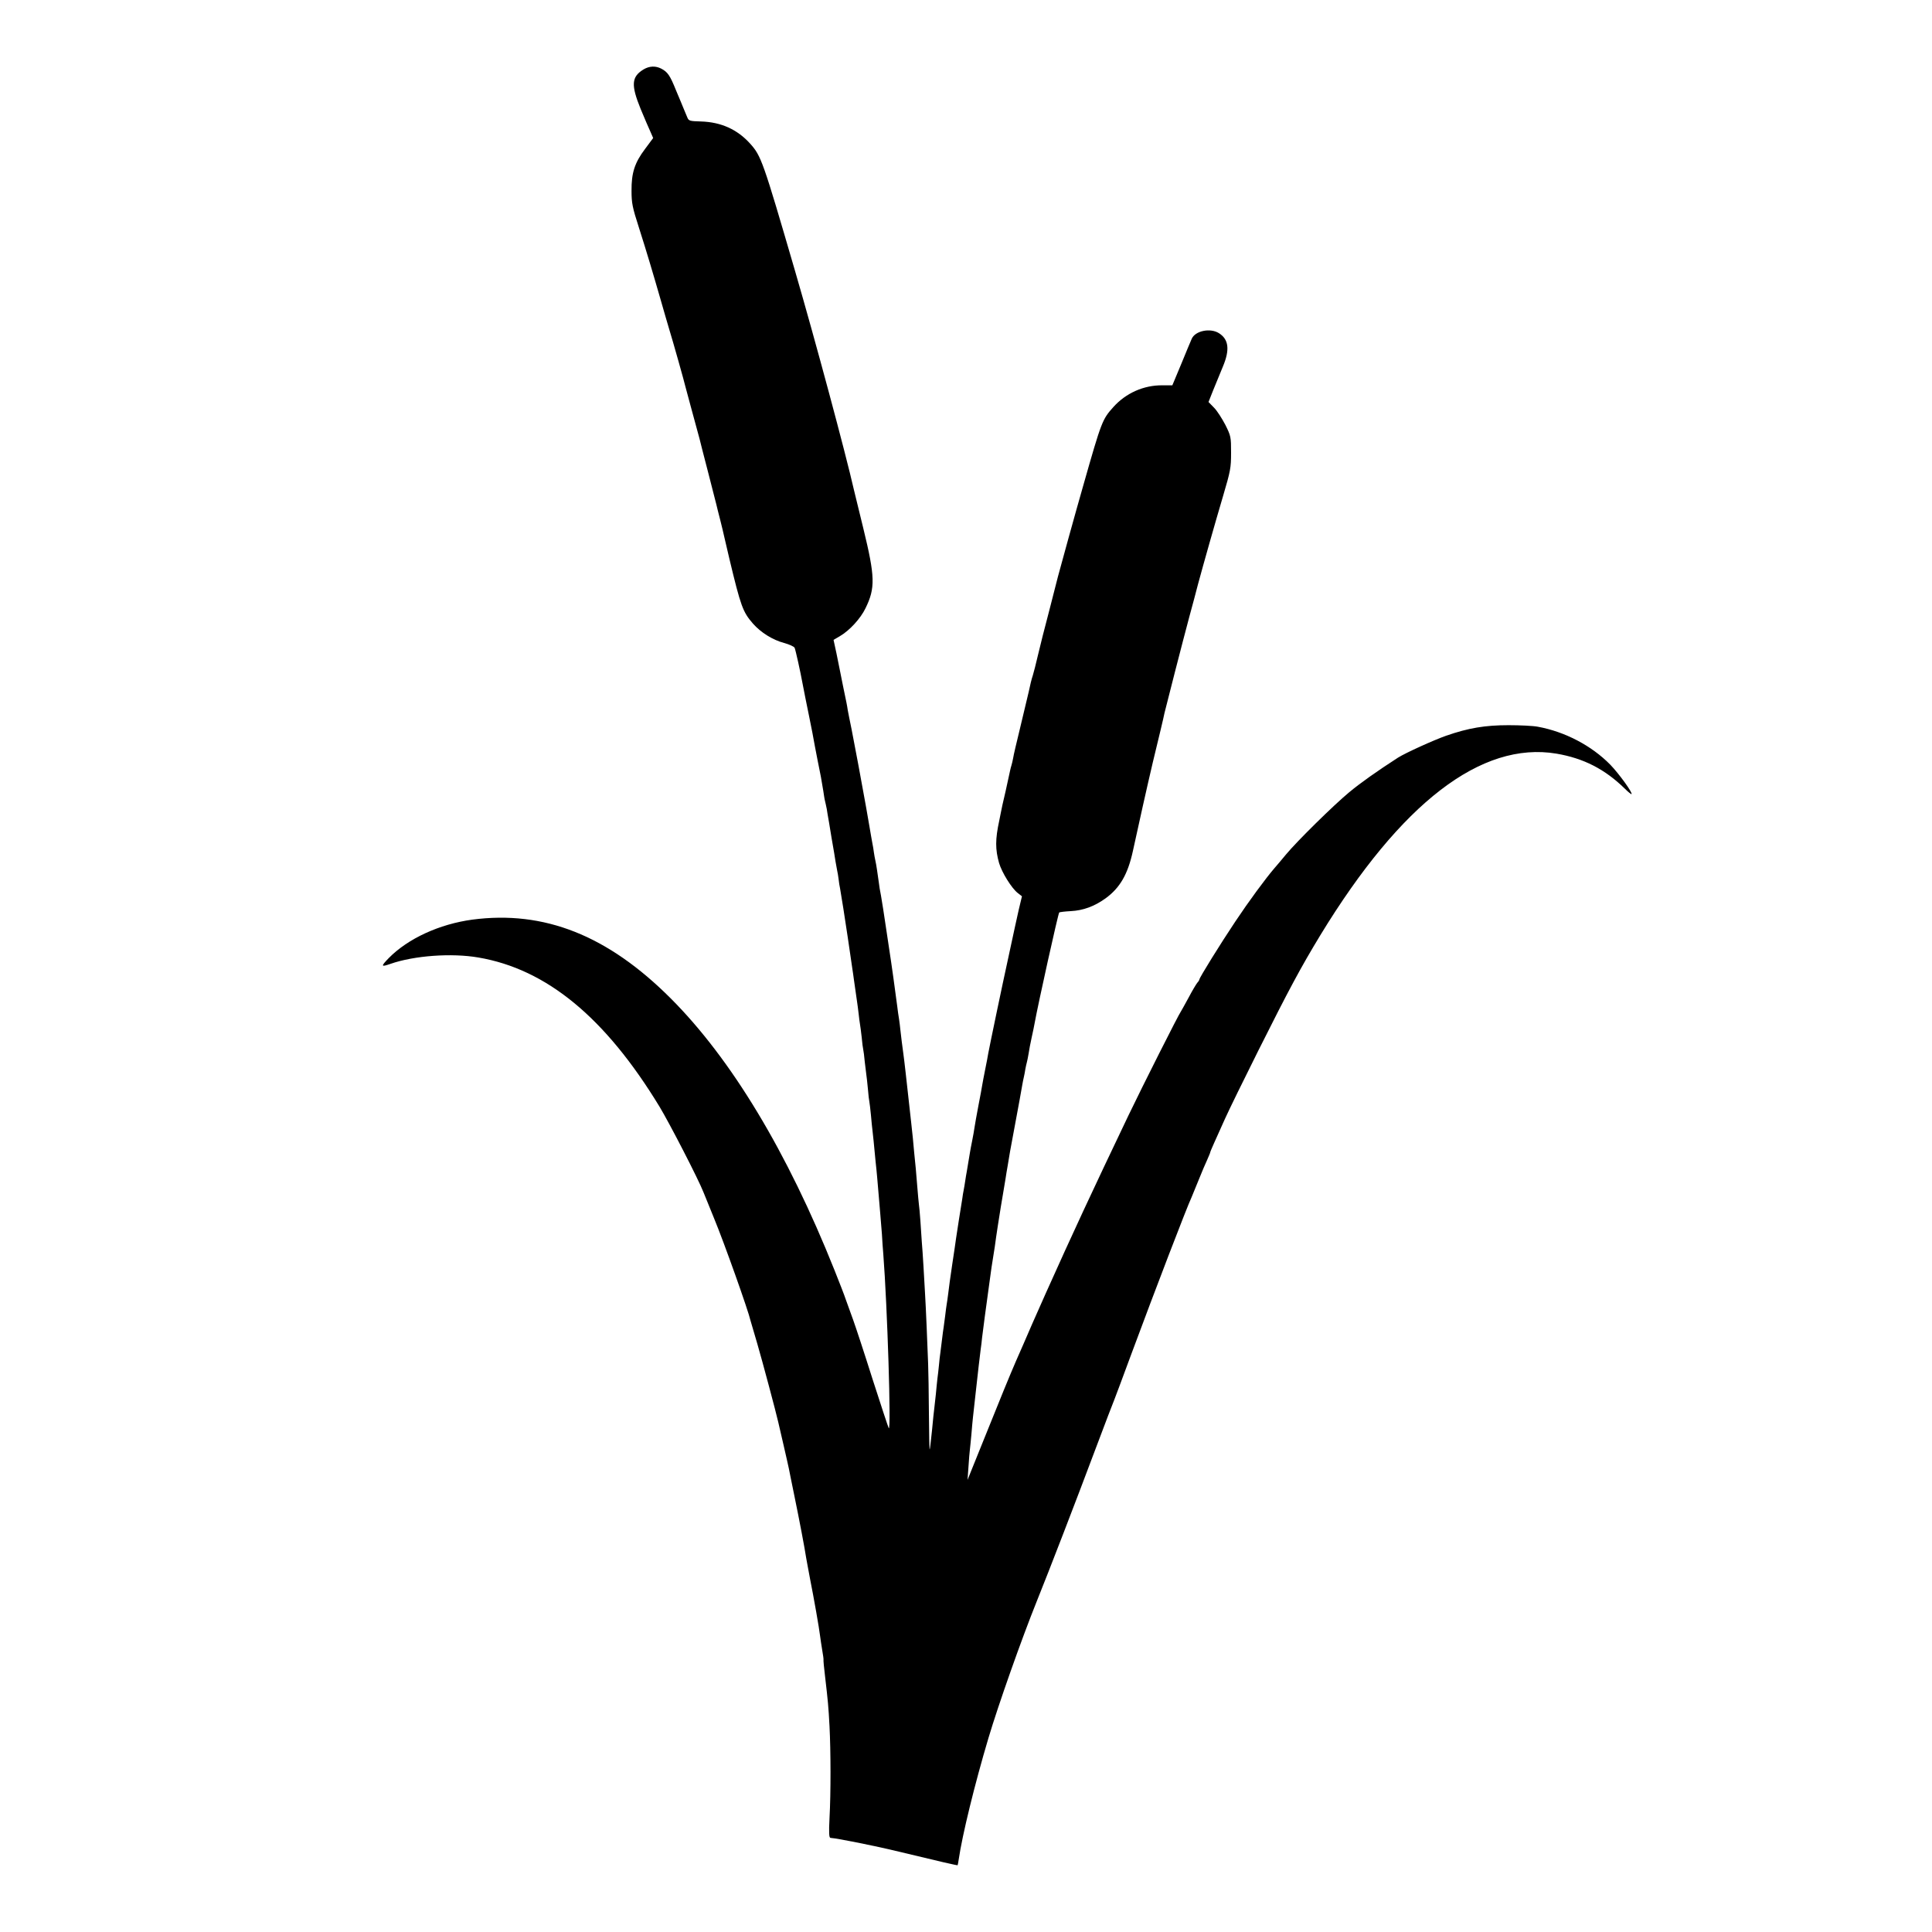<?xml version="1.0" standalone="no"?>
<!DOCTYPE svg PUBLIC "-//W3C//DTD SVG 20010904//EN"
 "http://www.w3.org/TR/2001/REC-SVG-20010904/DTD/svg10.dtd">
<svg version="1.0" xmlns="http://www.w3.org/2000/svg"
 width="1250pt" height="1250pt" viewBox="0 0 1250 1250"
 preserveAspectRatio="xMidYMid meet">
<g transform="translate(0,1250) scale(0.1,-0.1)"
fill="#000000" stroke="none">
<path d="M4164 12051 c-79 -48 -82 -101 -19 -256 25 -60 54 -128 64 -149 l17
-39 -52 -70 c-68 -90 -89 -156 -88 -272 0 -79 6 -108 47 -235 52 -163 92 -298
143 -475 19 -66 43 -150 54 -186 23 -74 99 -344 105 -372 2 -9 18 -68 35 -130
45 -166 51 -189 56 -206 2 -9 26 -104 54 -211 27 -107 52 -204 55 -215 2 -11
14 -56 25 -100 11 -44 22 -89 24 -100 3 -11 18 -78 35 -150 74 -309 87 -344
152 -419 51 -58 127 -106 202 -126 33 -9 64 -23 68 -31 6 -12 37 -152 53 -239
4 -23 28 -142 40 -200 3 -14 13 -63 22 -110 8 -47 24 -128 34 -180 20 -97 24
-119 37 -199 4 -25 7 -48 8 -51 1 -3 4 -18 8 -35 4 -16 9 -43 11 -60 3 -16 15
-86 26 -155 12 -69 24 -138 26 -155 3 -16 7 -41 10 -55 3 -14 8 -41 10 -60 2
-19 6 -45 9 -57 4 -19 36 -221 50 -318 7 -50 26 -178 30 -205 2 -14 7 -45 10
-70 9 -66 16 -112 20 -140 2 -14 7 -48 10 -76 3 -28 7 -59 9 -70 2 -10 7 -48
11 -84 3 -36 8 -72 10 -80 2 -8 7 -44 10 -80 4 -36 9 -73 10 -82 2 -10 6 -50
10 -90 3 -40 8 -80 10 -88 2 -8 6 -46 10 -85 3 -38 8 -83 10 -100 4 -30 9 -85
20 -200 4 -33 8 -78 10 -100 2 -22 6 -69 9 -105 3 -36 8 -94 11 -130 3 -36 8
-96 11 -135 2 -38 6 -97 9 -130 26 -333 52 -1155 35 -1125 -4 8 -51 150 -104
315 -52 165 -109 338 -126 385 -17 47 -38 105 -47 130 -8 25 -41 110 -73 190
-306 767 -668 1368 -1061 1761 -408 408 -819 570 -1283 509 -213 -29 -416
-122 -541 -249 -52 -54 -51 -59 12 -37 152 53 394 71 568 41 441 -75 821 -388
1172 -965 65 -108 250 -466 285 -555 9 -22 39 -96 67 -165 66 -159 223 -601
237 -665 1 -5 21 -73 44 -150 33 -113 120 -439 135 -505 2 -8 17 -74 34 -147
17 -72 32 -142 35 -155 2 -13 19 -93 36 -178 32 -155 66 -334 76 -400 3 -19
15 -80 25 -135 25 -126 59 -318 65 -370 3 -22 9 -64 14 -93 5 -29 9 -56 8 -60
-1 -4 3 -52 10 -107 19 -163 22 -194 29 -325 8 -157 9 -426 0 -592 -5 -97 -3
-128 6 -129 45 -3 291 -52 442 -89 261 -63 378 -90 381 -88 1 2 4 19 7 38 23
158 103 485 192 784 65 218 214 640 313 886 80 198 254 649 378 980 63 168
119 314 124 325 5 11 54 144 110 295 157 423 358 947 390 1015 5 11 25 61 45
110 20 50 45 109 56 132 10 23 19 44 19 47 0 3 11 29 24 58 13 29 45 100 71
158 26 58 123 256 215 440 201 401 275 539 403 750 522 856 1041 1255 1527
1174 176 -30 313 -100 443 -227 21 -21 41 -37 43 -35 8 9 -81 132 -138 191
-121 123 -293 213 -468 245 -30 6 -116 10 -190 10 -151 0 -259 -18 -403 -68
-80 -28 -263 -111 -312 -142 -133 -86 -240 -161 -317 -225 -100 -83 -335 -314
-408 -402 -25 -30 -59 -71 -76 -90 -58 -68 -164 -212 -252 -344 -95 -142 -232
-363 -232 -374 0 -3 -6 -14 -14 -22 -7 -9 -33 -52 -56 -96 -24 -44 -46 -84
-50 -90 -14 -18 -246 -478 -339 -672 -236 -494 -358 -756 -536 -1153 -91 -204
-93 -210 -145 -330 -18 -41 -39 -90 -47 -107 -37 -85 -112 -268 -192 -468 -49
-121 -96 -238 -105 -260 l-16 -40 6 85 c3 47 7 96 9 110 2 14 6 59 10 100 3
41 8 91 10 110 5 47 15 137 20 180 13 116 24 216 30 260 3 19 7 53 9 75 13
102 25 195 31 235 2 14 9 63 15 110 6 47 13 96 15 109 2 13 7 45 11 70 4 25 8
53 10 63 1 9 5 38 9 65 4 26 9 59 11 73 2 14 11 68 19 120 9 52 18 109 21 125
3 17 7 44 10 60 2 17 9 55 14 85 5 30 12 71 15 90 5 28 29 157 51 275 4 18 16
89 28 155 2 14 7 36 10 50 3 14 8 37 10 53 3 15 7 35 10 45 3 9 7 34 11 55 3
22 12 69 20 105 8 37 17 78 19 92 22 122 152 709 159 716 3 3 37 7 75 9 80 4
153 31 224 82 94 68 145 156 178 308 26 118 20 92 64 290 19 88 49 214 64 280
38 157 72 298 76 321 7 31 122 479 161 624 20 74 46 169 56 210 36 133 109
391 162 570 48 163 52 182 52 281 0 101 -1 108 -37 180 -21 40 -53 91 -73 111
l-36 37 31 78 c18 43 46 111 62 151 46 109 38 176 -25 216 -56 36 -155 16
-177 -37 -5 -12 -36 -84 -67 -161 l-58 -139 -65 0 c-120 1 -235 -50 -316 -140
-72 -80 -77 -92 -195 -507 -45 -156 -154 -551 -164 -590 -2 -8 -27 -105 -55
-215 -29 -110 -63 -243 -75 -296 -12 -52 -27 -111 -33 -130 -7 -19 -18 -65
-26 -104 -9 -38 -34 -144 -56 -235 -22 -91 -43 -178 -45 -195 -3 -16 -8 -38
-11 -47 -3 -9 -7 -25 -9 -35 -2 -10 -15 -70 -29 -133 -15 -63 -29 -126 -31
-140 -3 -14 -7 -36 -10 -50 -26 -120 -26 -186 -1 -274 18 -61 81 -163 121
-194 l27 -21 -21 -88 c-11 -48 -22 -99 -25 -113 -3 -14 -21 -99 -41 -190 -39
-177 -122 -576 -131 -625 -2 -16 -12 -64 -20 -105 -8 -41 -17 -86 -19 -100 -2
-14 -13 -74 -25 -135 -11 -60 -23 -123 -25 -140 -2 -16 -9 -55 -15 -85 -6 -30
-13 -66 -15 -80 -5 -31 -14 -87 -20 -120 -3 -14 -7 -41 -10 -60 -3 -19 -7 -46
-10 -60 -3 -14 -7 -38 -9 -55 -12 -70 -35 -223 -40 -255 -2 -19 -14 -96 -25
-170 -11 -74 -23 -159 -26 -189 -4 -30 -8 -61 -10 -70 -2 -9 -6 -44 -10 -76
-4 -33 -9 -67 -10 -75 -2 -9 -6 -43 -10 -75 -4 -33 -9 -72 -11 -88 -2 -15 -7
-51 -9 -80 -3 -28 -7 -68 -10 -87 -2 -19 -7 -64 -10 -100 -4 -36 -8 -76 -10
-90 -2 -14 -9 -79 -15 -145 -7 -66 -13 -122 -15 -123 -2 -2 -4 104 -5 235 -1
131 -3 274 -5 318 -4 113 -15 378 -20 455 -2 36 -7 115 -10 175 -4 61 -8 133
-11 160 -2 28 -6 88 -9 135 -3 47 -8 96 -10 110 -2 14 -6 63 -10 110 -4 47 -8
101 -10 120 -2 19 -6 64 -10 100 -5 63 -12 128 -20 200 -2 19 -7 60 -10 90 -3
30 -8 71 -10 90 -2 19 -9 80 -15 135 -6 55 -13 111 -15 125 -5 34 -17 129 -20
160 -1 14 -5 43 -8 65 -4 22 -9 60 -12 85 -13 93 -14 107 -25 185 -6 44 -13
91 -15 105 -2 14 -16 104 -30 200 -14 96 -30 198 -35 225 -6 28 -12 66 -14 85
-9 63 -16 115 -22 140 -3 14 -8 39 -10 55 -2 17 -6 41 -9 55 -3 14 -12 68 -21
120 -9 52 -18 104 -20 115 -2 11 -7 36 -10 55 -13 75 -66 360 -84 450 -11 52
-22 109 -25 125 -5 34 -8 48 -31 158 -8 42 -17 87 -20 100 -2 12 -12 61 -22
109 l-19 88 41 24 c62 36 134 114 166 181 64 131 62 203 -14 515 -31 129 -59
242 -61 250 -55 242 -251 971 -382 1420 -207 710 -218 741 -290 821 -83 92
-188 139 -317 143 -74 2 -80 4 -89 26 -6 14 -16 39 -23 55 -7 17 -29 71 -50
120 -39 97 -54 119 -96 141 -37 19 -77 17 -114 -5z"/>
</g>
</svg>
